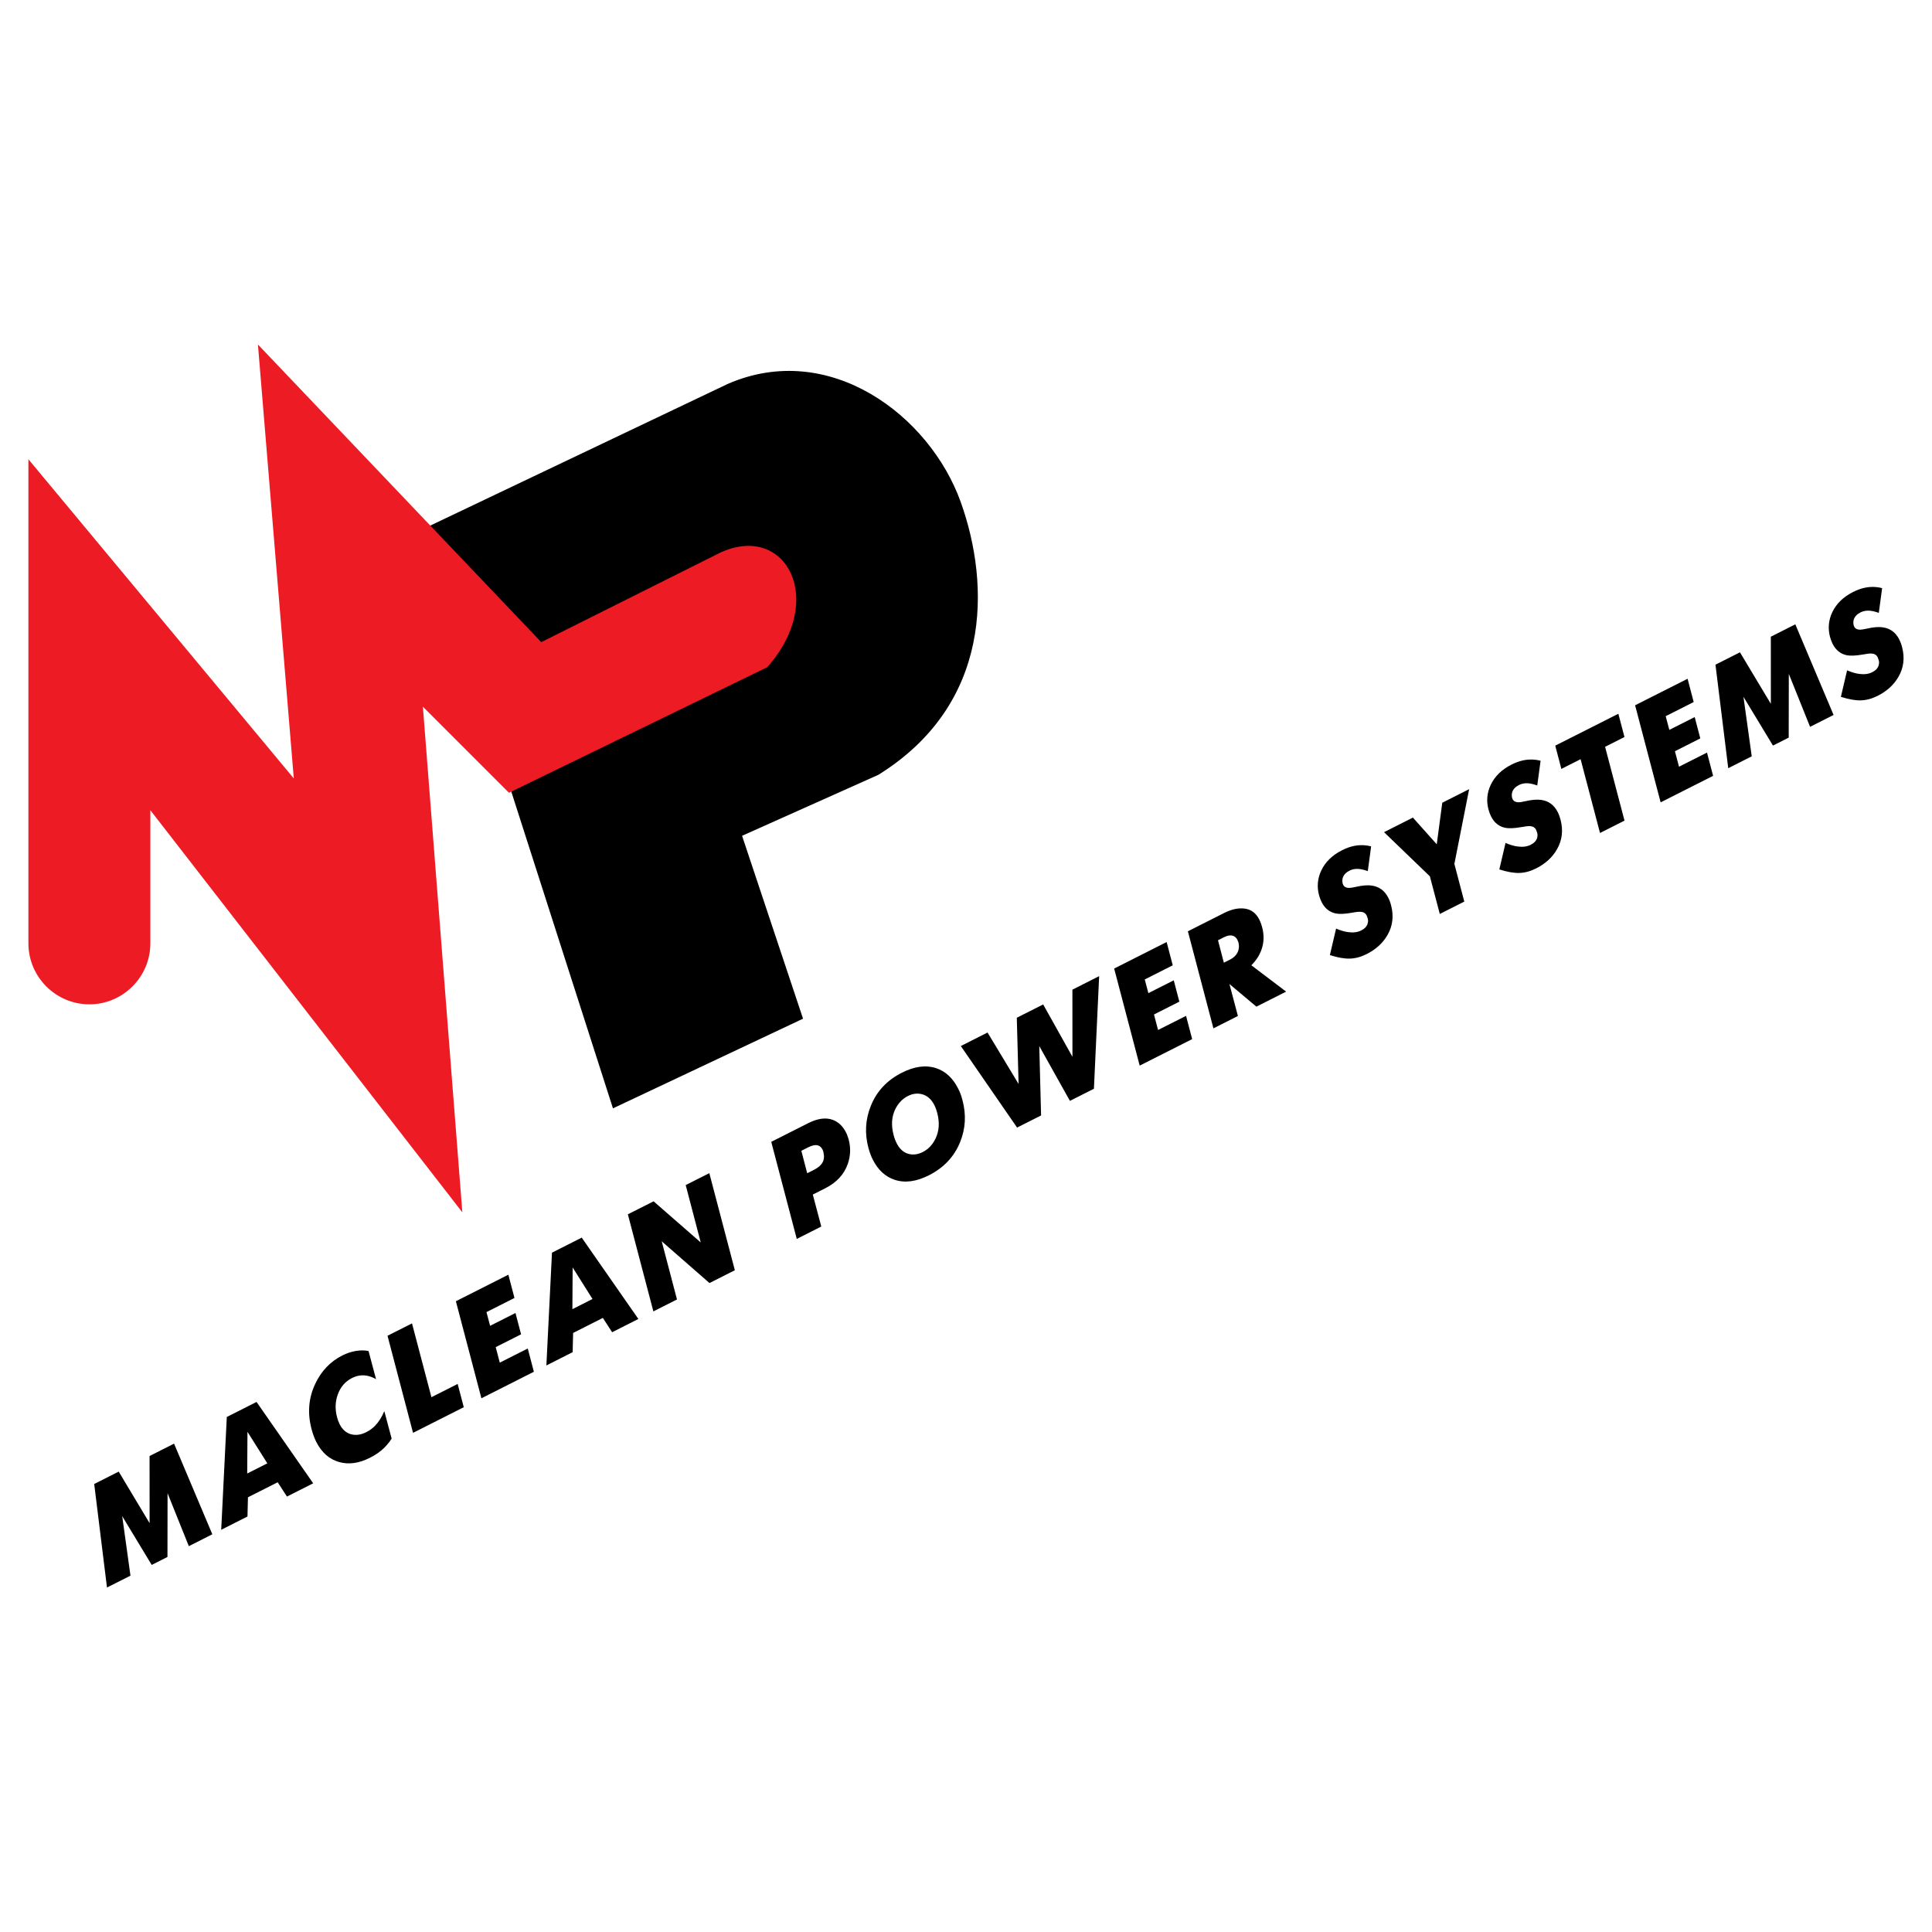 <?xml version="1.0" encoding="utf-8"?>
<!-- Generator: Adobe Illustrator 13.0.0, SVG Export Plug-In . SVG Version: 6.00 Build 14948)  -->
<!DOCTYPE svg PUBLIC "-//W3C//DTD SVG 1.0//EN" "http://www.w3.org/TR/2001/REC-SVG-20010904/DTD/svg10.dtd">
<svg version="1.0" id="Layer_1" xmlns="http://www.w3.org/2000/svg" xmlns:xlink="http://www.w3.org/1999/xlink" x="0px" y="0px"
	 width="192.756px" height="192.756px" viewBox="0 0 192.756 192.756" enable-background="new 0 0 192.756 192.756"
	 xml:space="preserve">
<g>
	<polygon fill-rule="evenodd" clip-rule="evenodd" fill="#FFFFFF" points="0,0 192.756,0 192.756,192.756 0,192.756 0,0 	"/>
	<path fill-rule="evenodd" clip-rule="evenodd" d="M61.155,110.58L42.55,52.617l30.054-14.312
		c10.138-4.413,20.162,3.139,23.257,11.807c2.957,8.282,3.101,20.156-8.229,27.193l-13.596,6.082l6.083,18.248L61.155,110.58
		L61.155,110.58z"/>
	<path fill-rule="evenodd" clip-rule="evenodd" fill="#ED1C24" d="M15,80.835v13.286c0,3.346-2.737,6.082-6.083,6.082l0,0
		c-3.346,0-6.083-2.736-6.083-6.082V77.305V45.819l26.477,31.844L25.733,34.37L54,64.066l17.89-8.945
		c6.56-2.981,10.614,4.771,4.651,11.449L50.779,79.094l-8.587-8.587l3.936,50.448L15,80.835L15,80.835z"/>
	<path fill-rule="evenodd" clip-rule="evenodd" d="M10.674,158.387l-1.275-10.328l2.444-1.236l3.083,5.143l-0.004-6.697l2.444-1.236
		l3.818,9.043l-2.344,1.186l-2.122-5.283l-0.01,6.359l-1.571,0.795l-2.945-4.867l0.825,5.938L10.674,158.387L10.674,158.387z
		 M22.07,152.627l0.558-11.254l2.968-1.5l5.651,8.117l-2.618,1.322l-0.924-1.426l-2.967,1.498l-0.048,1.918L22.07,152.627
		L22.07,152.627z M24.69,142.852l-0.026,4.16l2.008-1.014L24.69,142.852L24.69,142.852z M39.075,143.533
		c-0.286,0.447-0.629,0.84-1.032,1.178c-0.324,0.27-0.706,0.514-1.147,0.736c-1.08,0.547-2.094,0.688-3.041,0.426
		c-0.992-0.271-1.762-0.947-2.308-2.027c-0.176-0.35-0.33-0.766-0.461-1.254c-0.424-1.602-0.303-3.107,0.361-4.518
		c0.603-1.285,1.506-2.232,2.712-2.842c0.416-0.211,0.85-0.357,1.304-0.439c0.454-0.084,0.889-0.084,1.306-0.004l0.75,2.814
		c-0.326-0.189-0.647-0.309-0.964-0.357c-0.488-0.076-0.964,0.002-1.43,0.238c-0.681,0.344-1.158,0.896-1.43,1.66
		c-0.255,0.715-0.277,1.467-0.065,2.256c0.063,0.25,0.148,0.479,0.253,0.686c0.273,0.541,0.651,0.877,1.135,1.008
		c0.483,0.131,0.991,0.062,1.523-0.207c0.341-0.172,0.638-0.389,0.891-0.652c0.356-0.369,0.661-0.85,0.912-1.447L39.075,143.533
		L39.075,143.533z M41.209,142.955l-2.547-9.686l2.444-1.234l1.937,7.363l2.618-1.322l0.61,2.32L41.209,142.955L41.209,142.955z
		 M48.03,139.508l-2.547-9.684l5.236-2.646l0.61,2.32l-2.793,1.412l0.362,1.367l2.531-1.279l0.559,2.127l-2.531,1.279l0.407,1.547
		l2.792-1.41l0.609,2.32L48.03,139.508L48.03,139.508z M54.513,136.232l0.558-11.254l2.968-1.5l5.651,8.115l-2.618,1.324
		l-0.925-1.428l-2.967,1.5l-0.048,1.918L54.513,136.232L54.513,136.232z M57.133,126.455l-0.026,4.162l2.007-1.016L57.133,126.455
		L57.133,126.455z M65.187,130.838l-2.546-9.686l2.568-1.297l4.703,4.104l-1.499-5.723l2.356-1.191l2.547,9.686l-2.531,1.279
		l-4.766-4.166l1.524,5.803L65.187,130.838L65.187,130.838z M79.494,123.607l-2.547-9.686l3.678-1.857
		c0.956-0.484,1.782-0.594,2.479-0.33c0.555,0.211,0.994,0.635,1.317,1.275c0.051,0.1,0.096,0.211,0.136,0.33
		c0.04,0.121,0.08,0.24,0.117,0.355c0.216,0.82,0.186,1.629-0.089,2.426c-0.366,1.051-1.119,1.863-2.257,2.439l-1.234,0.623
		l0.845,3.189L79.494,123.607L79.494,123.607z M79.95,114.816l0.584,2.24l0.698-0.354c0.399-0.201,0.676-0.443,0.831-0.725
		c0.155-0.283,0.186-0.619,0.092-1.01c-0.013-0.066-0.025-0.117-0.038-0.152s-0.033-0.082-0.063-0.141
		c-0.105-0.207-0.255-0.34-0.452-0.398c-0.254-0.068-0.572-0.008-0.955,0.186L79.95,114.816L79.95,114.816z M92.674,117.26
		c-1.255,0.635-2.389,0.785-3.403,0.453c-0.938-0.309-1.67-0.982-2.195-2.021c-0.164-0.324-0.309-0.715-0.436-1.174
		c-0.381-1.436-0.302-2.826,0.238-4.174c0.585-1.465,1.618-2.57,3.097-3.318c1.263-0.637,2.402-0.791,3.415-0.457
		c0.938,0.307,1.67,0.982,2.195,2.021c0.101,0.199,0.184,0.383,0.25,0.555c0.065,0.17,0.129,0.379,0.193,0.629
		c0.385,1.443,0.306,2.836-0.238,4.176C95.201,115.404,94.162,116.508,92.674,117.26L92.674,117.26z M92.064,114.939
		c0.549-0.277,0.972-0.721,1.269-1.33c0.367-0.76,0.426-1.615,0.177-2.562c-0.073-0.287-0.169-0.551-0.291-0.793
		c-0.302-0.598-0.727-0.963-1.273-1.094c-0.45-0.105-0.904-0.043-1.361,0.188c-0.548,0.277-0.971,0.721-1.269,1.33
		c-0.363,0.746-0.416,1.604-0.158,2.568c0.072,0.287,0.171,0.555,0.297,0.805c0.307,0.605,0.725,0.969,1.254,1.088
		C91.147,115.24,91.599,115.174,92.064,114.939L92.064,114.939z M103.689,104.367l0.18,6.922l-2.394,1.209l-5.614-8.135l2.667-1.348
		l3.097,5.135l-0.179-6.609l2.631-1.328l2.921,5.223l-0.004-6.697l2.668-1.35l-0.521,11.236l-2.394,1.209L103.689,104.367
		L103.689,104.367z M113.707,106.318l-2.547-9.685l5.236-2.646l0.609,2.322l-2.793,1.412l0.362,1.365l2.531-1.279l0.559,2.129
		l-2.531,1.279l0.407,1.547l2.793-1.41l0.609,2.32L113.707,106.318L113.707,106.318z M121.063,102.6l-2.547-9.684l3.615-1.827
		c0.757-0.382,1.45-0.527,2.082-0.434c0.632,0.093,1.106,0.456,1.426,1.087c0.109,0.216,0.202,0.461,0.278,0.736
		c0.216,0.799,0.196,1.555-0.059,2.268c-0.202,0.572-0.539,1.092-1.012,1.56l3.472,2.628l-2.968,1.5l-2.689-2.258l0.845,3.189
		L121.063,102.6L121.063,102.6z M122.104,96.049l0.599-0.303c0.398-0.201,0.668-0.473,0.809-0.815
		c0.111-0.275,0.129-0.571,0.052-0.887c-0.042-0.125-0.075-0.212-0.101-0.262c-0.113-0.225-0.269-0.366-0.464-0.423
		c-0.246-0.074-0.54-0.025-0.88,0.147l-0.599,0.302L122.104,96.049L122.104,96.049z M136.798,84.444l-0.333,2.469
		c-0.346-0.127-0.654-0.201-0.926-0.221c-0.333-0.02-0.629,0.036-0.887,0.166c-0.356,0.181-0.583,0.415-0.678,0.703
		c-0.062,0.188-0.066,0.384-0.016,0.587c0.009,0.038,0.024,0.082,0.05,0.131c0.102,0.2,0.289,0.302,0.564,0.31
		c0.137,0.003,0.355-0.028,0.655-0.096c0.683-0.157,1.228-0.203,1.636-0.138c0.742,0.105,1.292,0.511,1.648,1.217
		c0.118,0.233,0.213,0.493,0.284,0.78c0.271,1.053,0.152,2.026-0.355,2.919c-0.459,0.806-1.153,1.444-2.085,1.915
		c-0.565,0.286-1.122,0.437-1.673,0.454c-0.549,0.017-1.216-0.1-2-0.351l0.62-2.646c0.43,0.19,0.834,0.309,1.213,0.357
		c0.504,0.069,0.935,0.013,1.292-0.168c0.35-0.176,0.563-0.404,0.641-0.684c0.054-0.183,0.059-0.35,0.014-0.5
		c-0.044-0.15-0.079-0.25-0.104-0.299c-0.117-0.233-0.312-0.359-0.582-0.379c-0.195-0.015-0.513,0.019-0.949,0.104
		c-0.653,0.111-1.164,0.134-1.53,0.069c-0.638-0.126-1.116-0.505-1.436-1.137c-0.101-0.199-0.189-0.437-0.266-0.711
		c-0.22-0.849-0.141-1.672,0.239-2.469c0.409-0.843,1.096-1.508,2.06-1.996c0.399-0.202,0.777-0.34,1.135-0.417
		C135.621,84.282,136.21,84.292,136.798,84.444L136.798,84.444z M143.649,91.187l-0.99-3.757l-4.573-4.404l2.879-1.456l2.38,2.664
		l0.551-4.145l2.681-1.354l-1.474,7.459l0.99,3.757L143.649,91.187L143.649,91.187z M153.705,75.9l-0.333,2.469
		c-0.346-0.127-0.654-0.201-0.926-0.221c-0.333-0.02-0.629,0.036-0.887,0.166c-0.356,0.181-0.583,0.415-0.678,0.703
		c-0.062,0.188-0.066,0.383-0.016,0.587c0.008,0.037,0.024,0.081,0.05,0.131c0.101,0.199,0.289,0.302,0.564,0.309
		c0.137,0.004,0.355-0.028,0.654-0.096c0.683-0.157,1.229-0.203,1.637-0.139c0.742,0.105,1.292,0.511,1.648,1.218
		c0.117,0.232,0.212,0.493,0.284,0.78c0.271,1.052,0.152,2.025-0.355,2.918c-0.459,0.806-1.154,1.444-2.085,1.915
		c-0.565,0.286-1.123,0.437-1.673,0.454c-0.549,0.017-1.216-0.1-2-0.351l0.619-2.645c0.431,0.189,0.835,0.309,1.214,0.357
		c0.504,0.069,0.936,0.013,1.293-0.168c0.349-0.176,0.562-0.404,0.641-0.684c0.053-0.183,0.058-0.35,0.013-0.5
		c-0.044-0.15-0.079-0.25-0.104-0.299c-0.117-0.232-0.312-0.359-0.582-0.379c-0.195-0.016-0.513,0.019-0.949,0.104
		c-0.653,0.111-1.164,0.134-1.53,0.069c-0.638-0.126-1.117-0.505-1.436-1.137c-0.102-0.2-0.189-0.437-0.266-0.711
		c-0.221-0.849-0.141-1.672,0.239-2.469c0.409-0.843,1.096-1.508,2.06-1.995c0.398-0.202,0.777-0.341,1.135-0.417
		C152.527,75.738,153.117,75.749,153.705,75.9L153.705,75.9z M159.634,83.108l-1.937-7.363l-1.92,0.97l-0.61-2.322l6.297-3.181
		l0.609,2.321l-1.933,0.977l1.937,7.363L159.634,83.108L159.634,83.108z M165.682,80.052l-2.547-9.685l5.236-2.646l0.609,2.322
		l-2.793,1.411l0.362,1.367l2.531-1.279l0.559,2.128l-2.531,1.279l0.407,1.547l2.792-1.411l0.61,2.321L165.682,80.052
		L165.682,80.052z M172.427,76.644l-1.274-10.328l2.443-1.235l3.083,5.141l-0.003-6.697l2.443-1.235l3.818,9.042l-2.345,1.185
		l-2.121-5.283l-0.011,6.359l-1.57,0.794l-2.945-4.866l0.826,5.938L172.427,76.644L172.427,76.644z M187.781,58.679l-0.333,2.469
		c-0.346-0.127-0.654-0.201-0.926-0.221c-0.333-0.02-0.629,0.036-0.887,0.166c-0.356,0.181-0.583,0.415-0.677,0.703
		c-0.062,0.188-0.067,0.383-0.017,0.587c0.009,0.038,0.024,0.082,0.051,0.131c0.101,0.2,0.288,0.303,0.563,0.31
		c0.138,0.003,0.355-0.028,0.655-0.096c0.683-0.157,1.228-0.204,1.636-0.139c0.742,0.105,1.292,0.511,1.648,1.218
		c0.117,0.233,0.213,0.493,0.284,0.78c0.271,1.052,0.153,2.025-0.355,2.919c-0.459,0.806-1.153,1.444-2.085,1.915
		c-0.565,0.286-1.122,0.437-1.672,0.454s-1.217-0.1-2.001-0.351l0.62-2.645c0.43,0.189,0.834,0.309,1.213,0.357
		c0.504,0.068,0.936,0.013,1.293-0.168c0.349-0.176,0.562-0.404,0.641-0.684c0.054-0.183,0.058-0.35,0.013-0.5
		c-0.044-0.15-0.079-0.25-0.104-0.299c-0.118-0.233-0.312-0.359-0.583-0.379c-0.195-0.016-0.512,0.019-0.949,0.104
		c-0.653,0.111-1.163,0.134-1.53,0.069c-0.638-0.126-1.116-0.505-1.436-1.137c-0.101-0.2-0.189-0.437-0.265-0.711
		c-0.221-0.849-0.141-1.671,0.238-2.469c0.409-0.843,1.096-1.508,2.06-1.996c0.399-0.202,0.777-0.34,1.136-0.417
		C186.604,58.518,187.193,58.527,187.781,58.679L187.781,58.679z"/>
</g>
</svg>
